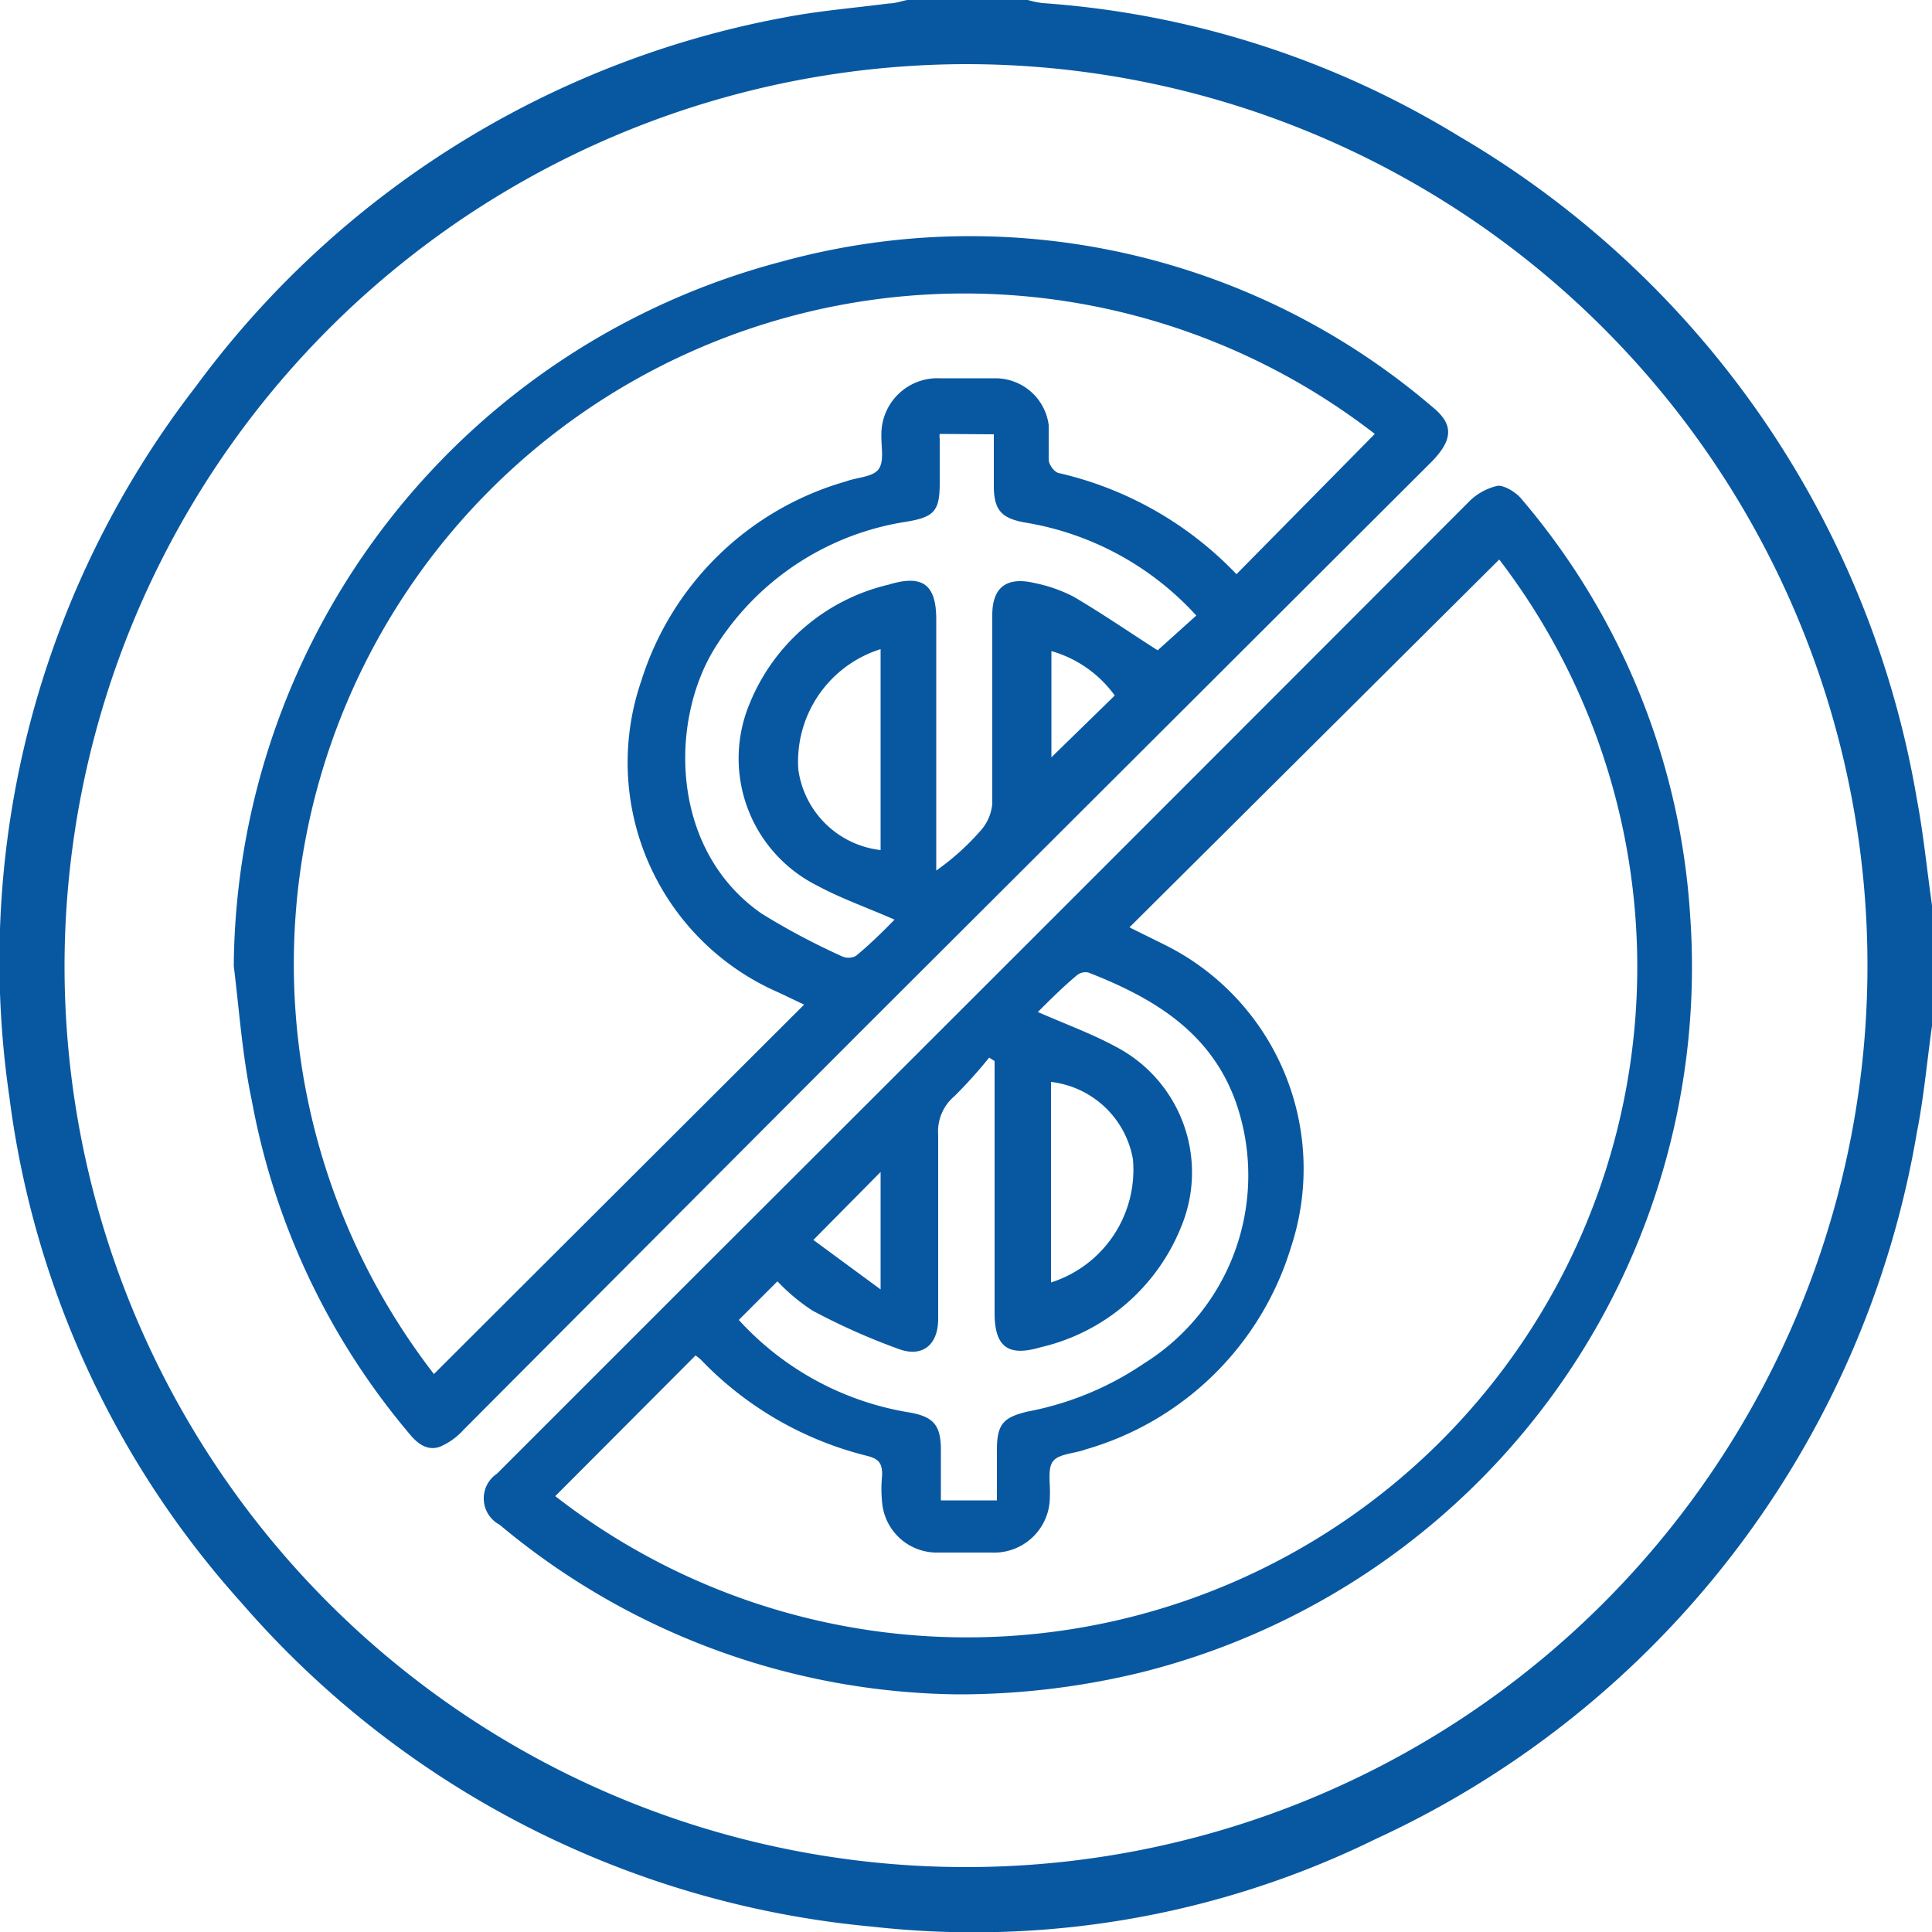 <svg id="Layer_1" data-name="Layer 1" xmlns="http://www.w3.org/2000/svg" viewBox="0 0 50 50"><defs><style>.cls-1{fill:#0858a1;}</style></defs><path class="cls-1" d="M50,26.55c-.13.92-.21,1.84-.39,2.75a24.66,24.66,0,0,1-14,18.29,23.6,23.6,0,0,1-13.05,2.27A24.57,24.57,0,0,1,6.24,41.47a24.12,24.12,0,0,1-6-13.1A24.28,24.28,0,0,1,5.07,10,24.44,24.44,0,0,1,20.31.45C21.19.28,22.08.21,23,.09c.16,0,.32-.06.48-.09h3.12a2.57,2.57,0,0,0,.38.08A23.81,23.81,0,0,1,37.75,3.52,24.65,24.65,0,0,1,49.61,20.69c.17.9.26,1.83.39,2.74ZM1.67,25A23.33,23.33,0,1,0,25,1.66,23.37,23.37,0,0,0,1.67,25Z"/><path class="cls-1" d="M24.79,43.85a18.77,18.77,0,0,1-11.86-4.39.77.77,0,0,1-.07-1.32l5.35-5.35Q28.13,22.89,38,13a1.52,1.52,0,0,1,.77-.43c.19,0,.48.18.62.36a18.38,18.38,0,0,1,4.35,10.75A18.82,18.82,0,0,1,29.5,43.29,19.94,19.94,0,0,1,24.79,43.85ZM14.37,38.72A17.35,17.35,0,0,0,38.8,14.48L29.23,24l.93.46a6.47,6.47,0,0,1,3.25,7.82,7.81,7.81,0,0,1-5.31,5.23c-.29.11-.7.11-.85.31s-.06.6-.08.91a1.44,1.44,0,0,1-1.5,1.45h-1.4a1.42,1.42,0,0,1-1.44-1.29,3.48,3.48,0,0,1,0-.72c0-.3-.08-.41-.38-.49a8.92,8.92,0,0,1-4.31-2.49,1.1,1.1,0,0,0-.14-.11ZM26.86,26.19c.7.31,1.37.55,2,.89a3.67,3.67,0,0,1,1.7,4.69,5.18,5.18,0,0,1-3.64,3.1c-.82.24-1.18,0-1.18-.89V27.46l-.14-.09a12.16,12.16,0,0,1-.9,1,1.19,1.19,0,0,0-.42,1c0,1.58,0,3.17,0,4.76,0,.67-.4,1-1,.79a17,17,0,0,1-2.25-1,5,5,0,0,1-.91-.76l-1,1a7.63,7.63,0,0,0,4.45,2.4c.58.11.77.32.78.92v1.35h1.45v-1.3c0-.67.16-.85.8-1a8,8,0,0,0,3-1.24A5.74,5.74,0,0,0,32,28.57c-.64-1.85-2.14-2.74-3.83-3.4a.35.35,0,0,0-.3.07C27.5,25.55,27.18,25.87,26.86,26.19Zm.34,7A3.06,3.06,0,0,0,29.32,30a2.44,2.44,0,0,0-2.12-2Zm-4.41-2.86-1.74,1.76,1.74,1.28Z"/><path class="cls-1" d="M6.05,25A19,19,0,0,1,20.23,6.77a18.4,18.4,0,0,1,16.85,3.77c.54.44.52.83,0,1.38L22.39,26.58Q17.19,31.79,12,37a1.76,1.76,0,0,1-.61.44c-.33.12-.59-.08-.8-.34a18.54,18.54,0,0,1-4.07-8.6C6.27,27.32,6.19,26.13,6.05,25ZM35.58,11.23A17.35,17.35,0,0,0,11.23,35.56L20.81,26l-.65-.31a6.49,6.49,0,0,1-3.56-8.08,7.79,7.79,0,0,1,5.29-5.15c.29-.11.7-.11.85-.32s.06-.59.07-.9a1.45,1.45,0,0,1,1.51-1.45c.48,0,1,0,1.45,0A1.39,1.39,0,0,1,27.14,11c0,.29,0,.59,0,.89,0,.13.14.32.25.35A9.2,9.2,0,0,1,32,14.86Zm-11.26,0a.31.31,0,0,0,0,.12c0,.38,0,.76,0,1.15,0,.72-.14.88-.85,1a7.11,7.11,0,0,0-5,3.32c-1.15,1.91-1.11,5.2,1.25,6.83a18.2,18.2,0,0,0,2.05,1.09.42.42,0,0,0,.38,0c.35-.29.69-.62,1-.94-.73-.32-1.39-.55-2-.88a3.68,3.68,0,0,1-1.75-4.71A5.15,5.15,0,0,1,23,15.13c.88-.27,1.23,0,1.23.9,0,2,0,4,0,6.08v.42a6.47,6.47,0,0,0,1.18-1.07,1.2,1.2,0,0,0,.27-.66c0-1.63,0-3.26,0-4.88,0-.74.39-1,1.1-.83a3.83,3.83,0,0,1,1,.35c.75.44,1.46.93,2.18,1.39l1-.9a7.67,7.67,0,0,0-4.45-2.41c-.59-.11-.78-.32-.79-.91V11.24Zm-1.53,5.57a3.05,3.05,0,0,0-2.13,3.11A2.43,2.43,0,0,0,22.79,22ZM28.85,18a3.06,3.06,0,0,0-1.64-1.15V19.6Z"/></svg>